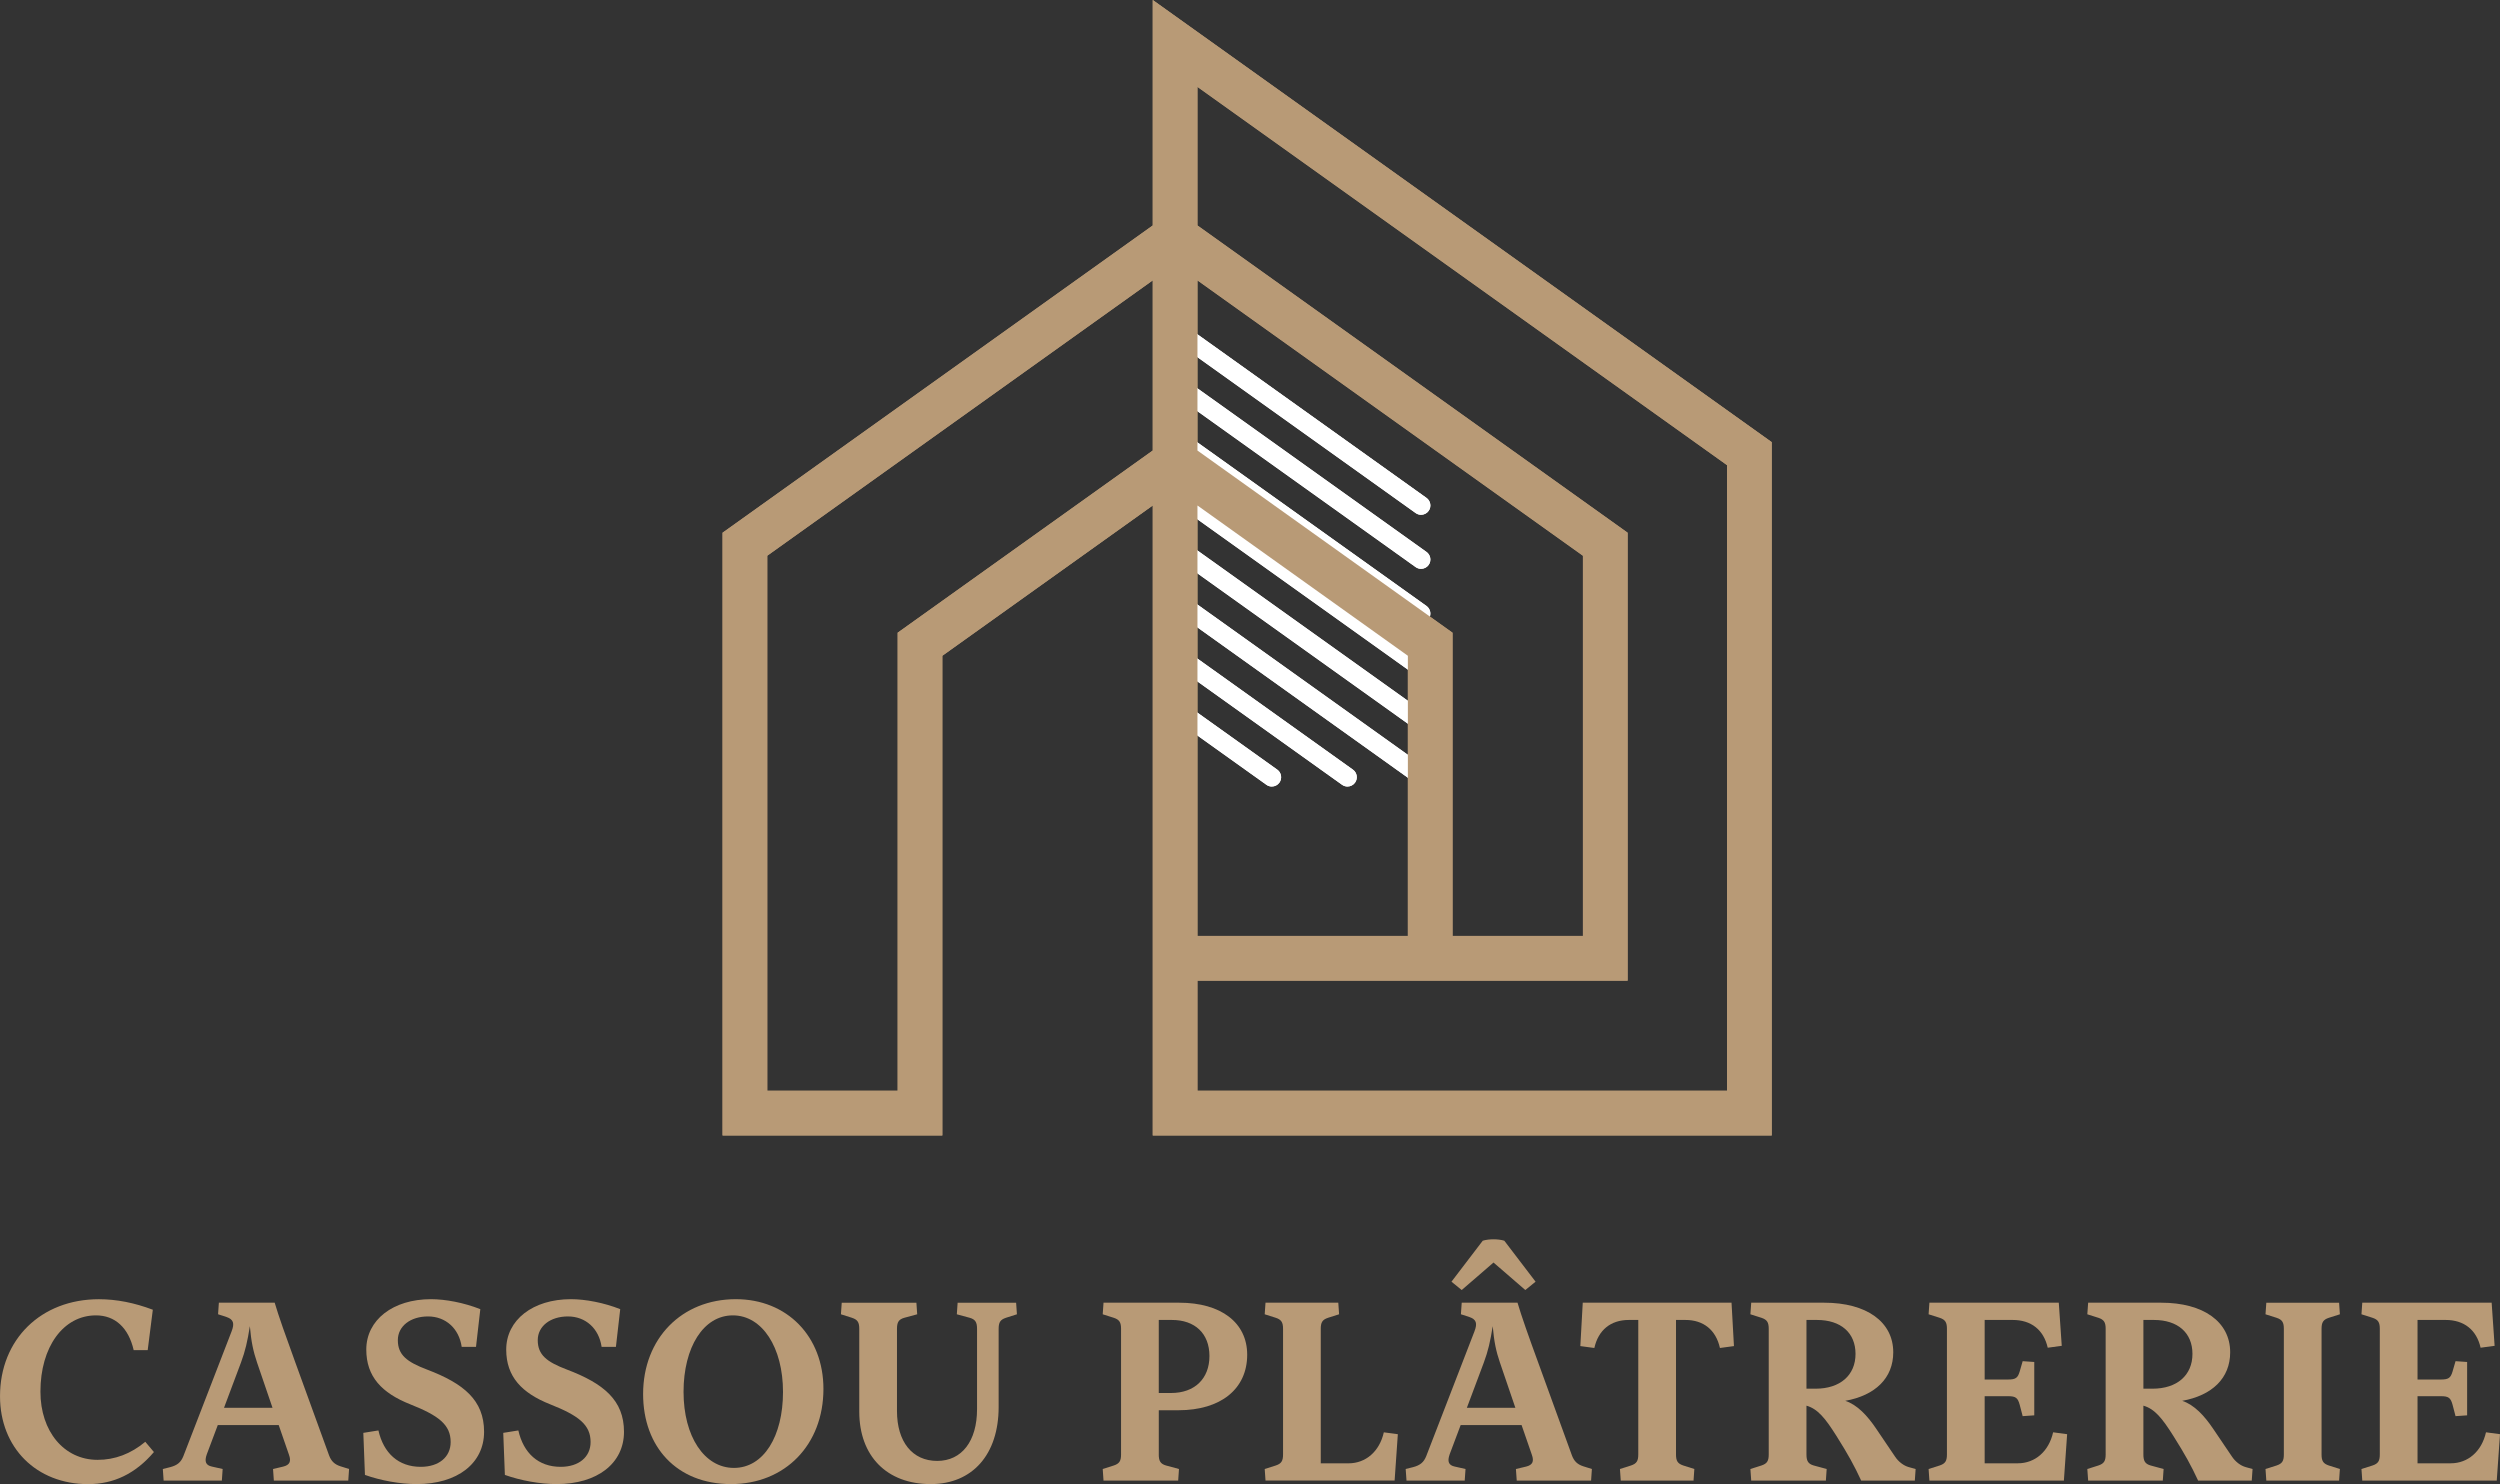 <?xml version="1.0" encoding="UTF-8"?>
<svg id="Calque_1" data-name="Calque 1" xmlns="http://www.w3.org/2000/svg" viewBox="0 0 1249 741.45">
  <rect x="0" y="0" width="1249" height="741.45" fill="#333333" stroke="none"/>
  <defs>
    <style>
      .cls-1 {
        fill: #b89a76;
      }

      .cls-1, .cls-2 {
        stroke-width: 0px;
      }

      .cls-2 {
        fill: #fff;
      }
    </style>
  </defs>
  <g>
    <path class="cls-2" d="M709.96,257.19c-.94,0-1.88-.28-2.7-.87l-118.31-84.51c-2.09-1.49-2.58-4.4-1.08-6.49,1.49-2.09,4.4-2.58,6.49-1.08l118.31,84.51c2.09,1.49,2.58,4.4,1.08,6.49-.91,1.27-2.34,1.95-3.79,1.95Z"/>
    <path class="cls-2" d="M709.96,284.19c-.94,0-1.88-.28-2.7-.87l-118.31-84.51c-2.09-1.49-2.58-4.4-1.08-6.49,1.49-2.09,4.4-2.58,6.49-1.08l118.31,84.51c2.09,1.49,2.58,4.4,1.08,6.49-.91,1.27-2.34,1.95-3.79,1.95Z"/>
    <path class="cls-2" d="M709.96,311.19c-.94,0-1.88-.28-2.7-.87l-118.31-84.51c-2.09-1.49-2.58-4.4-1.08-6.49,1.49-2.09,4.4-2.58,6.49-1.08l118.31,84.51c2.09,1.49,2.58,4.4,1.08,6.49-.91,1.27-2.34,1.95-3.79,1.95Z"/>
    <path class="cls-2" d="M709.96,338.19c-.94,0-1.88-.28-2.7-.87l-118.31-84.51c-2.09-1.49-2.58-4.4-1.08-6.49,1.49-2.09,4.4-2.58,6.49-1.08l118.31,84.51c2.09,1.49,2.58,4.4,1.08,6.49-.91,1.27-2.34,1.95-3.79,1.95Z"/>
    <path class="cls-2" d="M709.96,365.2c-.94,0-1.88-.28-2.7-.87l-118.31-84.51c-2.09-1.49-2.58-4.4-1.08-6.49,1.49-2.09,4.4-2.58,6.49-1.08l118.31,84.51c2.09,1.49,2.58,4.4,1.08,6.49-.91,1.27-2.34,1.95-3.79,1.95Z"/>
    <path class="cls-2" d="M709.96,392.2c-.94,0-1.88-.28-2.7-.87l-118.31-84.51c-2.09-1.49-2.58-4.4-1.08-6.49,1.49-2.09,4.4-2.58,6.49-1.08l118.31,84.51c2.09,1.49,2.58,4.4,1.08,6.49-.91,1.27-2.34,1.95-3.79,1.95Z"/>
    <path class="cls-2" d="M673.2,392.95c-.94,0-1.88-.28-2.7-.87l-81.56-58.26c-2.09-1.49-2.58-4.4-1.08-6.49,1.49-2.09,4.4-2.58,6.49-1.08l81.56,58.26c2.09,1.49,2.58,4.4,1.08,6.49-.91,1.27-2.34,1.95-3.79,1.95Z"/>
    <path class="cls-2" d="M635.4,392.95c-.94,0-1.88-.28-2.7-.87l-43.76-31.25c-2.09-1.49-2.58-4.4-1.08-6.49,1.49-2.09,4.4-2.58,6.49-1.08l43.76,31.25c2.09,1.49,2.58,4.4,1.08,6.49-.91,1.27-2.34,1.95-3.79,1.95Z"/>
  </g>
  <path class="cls-1" d="M575.91,0v112.64l-214.92,153.51v301.12h109.8v-239.65l105.12-75.08v314.74h309.24V220.89L575.91,0ZM598.25,252.54l105.12,75.08v139.98h-105.12v-215.06ZM598.25,225.09v-85.01l192.58,137.56v189.95h-65.14v-151.47l-127.45-91.03ZM448.47,316.12v228.81h-65.14v-267.3l192.58-137.56v85.01l-127.45,91.03ZM862.82,544.94h-264.58v-55.01h214.92v-223.78l-214.92-153.51V43.4l264.58,188.98v312.56Z"/>
  <g>
    <g>
      <path class="cls-2" d="M709.96,257.19c-.94,0-1.88-.28-2.7-.87l-118.31-84.51c-2.09-1.49-2.58-4.4-1.08-6.49,1.49-2.09,4.4-2.58,6.49-1.08l118.31,84.51c2.09,1.49,2.58,4.4,1.08,6.49-.91,1.27-2.34,1.95-3.79,1.95Z"/>
      <path class="cls-2" d="M709.96,284.19c-.94,0-1.88-.28-2.7-.87l-118.31-84.51c-2.09-1.49-2.58-4.4-1.08-6.49,1.49-2.09,4.4-2.58,6.49-1.08l118.31,84.51c2.09,1.49,2.58,4.4,1.08,6.49-.91,1.27-2.34,1.95-3.79,1.95Z"/>
      <path class="cls-2" d="M709.96,311.19c-.94,0-1.88-.28-2.7-.87l-118.31-84.51c-2.09-1.49-2.58-4.4-1.08-6.49,1.49-2.09,4.4-2.58,6.49-1.08l118.31,84.51c2.09,1.49,2.58,4.4,1.08,6.49-.91,1.27-2.34,1.95-3.79,1.95Z"/>
      <path class="cls-2" d="M709.96,338.19c-.94,0-1.88-.28-2.7-.87l-118.31-84.51c-2.09-1.49-2.58-4.4-1.08-6.49,1.49-2.09,4.4-2.58,6.49-1.08l118.31,84.51c2.09,1.49,2.58,4.4,1.08,6.49-.91,1.27-2.34,1.95-3.79,1.95Z"/>
      <path class="cls-2" d="M709.96,365.2c-.94,0-1.88-.28-2.7-.87l-118.31-84.51c-2.09-1.49-2.58-4.4-1.08-6.49,1.49-2.09,4.4-2.58,6.49-1.08l118.31,84.51c2.09,1.49,2.58,4.4,1.08,6.49-.91,1.27-2.34,1.95-3.79,1.95Z"/>
      <path class="cls-2" d="M709.96,392.2c-.94,0-1.88-.28-2.7-.87l-118.31-84.51c-2.09-1.49-2.58-4.4-1.08-6.49,1.49-2.09,4.4-2.58,6.49-1.08l118.31,84.51c2.09,1.49,2.58,4.4,1.08,6.49-.91,1.27-2.34,1.95-3.79,1.95Z"/>
      <path class="cls-2" d="M673.2,392.95c-.94,0-1.88-.28-2.7-.87l-81.56-58.26c-2.09-1.49-2.58-4.4-1.08-6.49,1.49-2.09,4.4-2.58,6.49-1.08l81.56,58.26c2.09,1.49,2.58,4.4,1.08,6.49-.91,1.27-2.34,1.95-3.79,1.95Z"/>
      <path class="cls-2" d="M635.4,392.95c-.94,0-1.88-.28-2.7-.87l-43.76-31.25c-2.09-1.49-2.58-4.4-1.08-6.49,1.49-2.09,4.4-2.58,6.49-1.08l43.76,31.25c2.09,1.49,2.58,4.4,1.08,6.49-.91,1.27-2.34,1.95-3.79,1.95Z"/>
    </g>
    <path class="cls-1" d="M575.91,0v112.64l-214.92,153.51v301.12h109.8v-239.65l105.12-75.08v314.74h309.24V220.89L575.91,0ZM598.25,252.54l105.12,75.08v139.98h-105.12v-215.06ZM598.25,225.09v-85.01l192.58,137.56v189.95h-65.14v-151.47l-127.45-91.03ZM448.47,316.12v228.81h-65.14v-267.3l192.58-137.56v85.01l-127.45,91.03ZM862.82,544.94h-264.58v-55.01h214.92v-223.78l-214.92-153.51V43.4l264.58,188.98v312.56Z"/>
  </g>
  <g>
    <path class="cls-1" d="M76.35,654.33l-2.56,20.2h-7c-2.56-11.18-9.29-17.37-18.85-17.37-16.3,0-27.74,15.75-27.74,38.11,0,19.93,11.85,34.07,28.55,34.07,8.62,0,16.56-2.96,23.84-9.02l4.31,5.12c-9.16,10.77-20.06,16.03-32.86,16.03-25.85,0-44.03-18.18-44.03-43.9,0-28.41,20.47-48.48,49.42-48.48,8.75,0,17.64,1.75,26.93,5.25Z"/>
    <path class="cls-1" d="M173.98,739.7h-37.17l-.4-5.79,5.12-1.21c3.23-.81,4.04-2.56,2.83-5.93l-5.12-14.81h-30.43l-5.52,14.68c-1.21,3.5-.54,5.39,2.56,6.06l5.39,1.21-.4,5.79h-29.09l-.4-5.79,3.77-.94c3.5-.94,5.25-2.42,6.46-5.39l24.1-62.35c1.62-4.17.94-6.06-2.56-7.27l-4.17-1.35.4-5.79h27.88c1.89,6.46,5.66,17.1,10.23,29.62l16.97,46.73c1.08,2.83,2.69,4.44,5.66,5.39l4.31,1.35-.4,5.79ZM128.47,680.86c-2.02-5.93-2.96-10.64-3.64-18.31-1.21,7.68-2.29,12.39-4.44,18.18l-8.48,22.62h24.24l-7.68-22.49Z"/>
    <path class="cls-1" d="M239.97,654.06l-2.16,18.85h-7.14c-1.35-9.29-8.08-15.22-16.83-15.22s-15.08,4.85-15.08,11.85c0,7.41,4.58,10.91,14.54,14.68,18.45,7,28.55,15.35,28.55,31.11s-13.33,26.12-33.67,26.12c-8.21,0-17.91-1.75-25.85-4.58l-.81-21.01,7.54-1.21c2.56,11.31,9.97,18.18,21.14,18.18,9.02,0,14.95-4.85,14.95-12.39,0-8.62-5.93-13.2-20.2-18.85-14.27-5.66-21.95-13.87-21.95-27.34,0-14.81,13.33-25.18,32.32-25.18,7.27,0,16.43,1.75,24.64,4.98Z"/>
    <path class="cls-1" d="M309.86,654.06l-2.15,18.85h-7.14c-1.35-9.29-8.08-15.22-16.83-15.22s-15.08,4.85-15.08,11.85c0,7.41,4.58,10.91,14.54,14.68,18.45,7,28.55,15.35,28.55,31.11s-13.33,26.12-33.66,26.12c-8.21,0-17.91-1.75-25.85-4.58l-.81-21.01,7.54-1.21c2.56,11.31,9.97,18.18,21.14,18.18,9.02,0,14.95-4.85,14.95-12.39,0-8.62-5.93-13.2-20.2-18.85-14.27-5.66-21.95-13.87-21.95-27.34,0-14.81,13.33-25.18,32.32-25.18,7.27,0,16.43,1.75,24.64,4.98Z"/>
    <path class="cls-1" d="M411.39,693.92c0,27.87-19.12,47.53-46.19,47.53s-43.9-18.58-43.9-44.98c0-27.74,19.26-47.4,46.32-47.4,25.59,0,43.77,18.58,43.77,44.84ZM341.5,695.4c0,22.22,10.37,37.97,25.18,37.97s24.51-15.76,24.51-37.97-10.37-38.24-25.05-38.24-24.64,15.89-24.64,38.24Z"/>
    <path class="cls-1" d="M502.56,658.37c-2.83.94-3.64,2.29-3.64,5.52v39.05c0,23.7-13.06,38.51-33.94,38.51-21.95,0-35.69-14-35.69-36.22v-41.34c0-3.23-.81-4.58-3.64-5.52l-5.52-1.75.4-5.79h37.3l.4,5.79-6.46,1.75c-2.83.81-3.64,2.29-3.64,5.52v41.07c0,15.35,7.68,24.91,20.07,24.91s19.93-9.97,19.93-25.85v-40.13c0-3.23-.81-4.71-3.64-5.52l-6.46-1.75.4-5.79h29.22l.4,5.79-5.52,1.75Z"/>
    <path class="cls-1" d="M578.92,726.64c0,3.23.81,4.71,3.64,5.52l6.46,1.75-.4,5.79h-37.3l-.4-5.79,5.52-1.75c2.83-.94,3.64-2.29,3.64-5.52v-62.75c0-3.23-.81-4.58-3.64-5.52l-5.52-1.75.4-5.79h37.84c20.87,0,33.94,9.96,33.94,25.99,0,17.1-13.2,27.74-34.34,27.74h-9.83v22.08ZM585.52,659.45h-6.6v36.49h6.2c11.72,0,19.12-7.14,19.12-18.45s-7.27-18.04-18.72-18.04Z"/>
    <path class="cls-1" d="M632.25,739.7l-.4-5.79,5.52-1.75c2.83-.94,3.64-2.29,3.64-5.52v-62.75c0-3.23-.81-4.58-3.64-5.52l-5.52-1.75.4-5.79h36.36l.4,5.79-5.52,1.75c-2.83.94-3.64,2.29-3.64,5.52v67.19h13.87c8.62,0,15.49-5.93,17.64-15.49l7,.94-1.61,23.16h-64.5Z"/>
    <path class="cls-1" d="M794.92,739.7h-37.16l-.41-5.79,5.12-1.21c3.23-.81,4.04-2.56,2.83-5.93l-5.12-14.81h-30.43l-5.52,14.68c-1.21,3.5-.54,5.39,2.56,6.06l5.39,1.21-.41,5.79h-29.08l-.41-5.79,3.77-.94c3.5-.94,5.25-2.42,6.46-5.39l24.1-62.35c1.62-4.17.94-6.06-2.56-7.27l-4.18-1.35.41-5.79h27.87c1.88,6.46,5.65,17.1,10.23,29.62l16.97,46.73c1.08,2.83,2.69,4.44,5.65,5.39l4.31,1.35-.4,5.79ZM725.16,640.33l15.62-20.47c3.1-.94,7.67-.94,10.77,0l15.62,20.47-5.12,4.17-15.89-13.74-15.89,13.74-5.12-4.17ZM749.4,680.86c-2.02-5.93-2.96-10.64-3.64-18.31-1.21,7.68-2.29,12.39-4.44,18.18l-8.48,22.62h24.24l-7.67-22.49Z"/>
    <path class="cls-1" d="M859.28,673.45c-2.02-9.02-8.21-14-17.24-14h-4.71v67.19c0,3.23.81,4.58,3.64,5.52l5.52,1.75-.4,5.79h-36.36l-.41-5.79,5.52-1.75c2.83-.94,3.64-2.29,3.64-5.52v-67.19h-4.71c-9.02,0-15.22,4.98-17.24,14l-7-.94,1.21-21.68h74.33l1.21,21.68-7,.94Z"/>
    <path class="cls-1" d="M956.65,739.7h-26.8c-3.5-7.54-6.46-12.93-12.39-22.35-5.52-8.75-9.29-13.47-14.95-15.08v24.37c0,3.23.81,4.71,3.64,5.52l6.46,1.75-.4,5.79h-37.3l-.41-5.79,5.52-1.75c2.83-.94,3.64-2.29,3.64-5.52v-62.75c0-3.23-.81-4.58-3.64-5.52l-5.52-1.75.41-5.79h36.49c21.14,0,34.47,9.56,34.47,24.78,0,12.93-9.02,21.55-23.97,24.24,6.06,2.02,11.04,7.41,15.49,14l9.29,13.74c1.75,2.69,4.44,4.71,7,5.39l3.37.94-.4,5.79ZM907.09,693.79c12.25,0,19.93-6.73,19.93-17.37s-7.41-16.97-19.26-16.97h-5.25v34.34h4.58Z"/>
    <path class="cls-1" d="M1031.12,739.7h-67.19l-.4-5.79,5.52-1.75c2.83-.94,3.64-2.29,3.64-5.52v-62.75c0-3.23-.81-4.58-3.64-5.52l-5.52-1.75.4-5.79h64.64l1.48,21.55-7,.94c-2.02-8.89-8.21-13.87-17.51-13.87h-14v29.76h11.72c3.77,0,4.85-.81,5.79-4.04l1.48-5.12,5.79.4v26.66l-5.79.4-1.48-5.66c-.94-3.5-2.02-4.31-5.79-4.31h-11.72v33.53h16.56c8.62,0,15.49-5.93,17.64-15.49l7,.94-1.62,23.16Z"/>
    <path class="cls-1" d="M1124.98,739.7h-26.8c-3.5-7.54-6.46-12.93-12.39-22.35-5.52-8.75-9.29-13.47-14.95-15.08v24.37c0,3.23.81,4.71,3.64,5.52l6.46,1.75-.4,5.79h-37.3l-.41-5.79,5.52-1.75c2.83-.94,3.64-2.29,3.64-5.52v-62.75c0-3.23-.81-4.58-3.64-5.52l-5.52-1.75.41-5.79h36.49c21.14,0,34.47,9.56,34.47,24.78,0,12.93-9.02,21.55-23.97,24.24,6.06,2.02,11.04,7.41,15.49,14l9.29,13.74c1.75,2.69,4.44,4.71,7,5.39l3.37.94-.4,5.79ZM1075.42,693.79c12.25,0,19.93-6.73,19.93-17.37s-7.41-16.97-19.26-16.97h-5.25v34.34h4.58Z"/>
    <path class="cls-1" d="M1168.61,650.83l.4,5.79-5.52,1.75c-2.83.94-3.64,2.29-3.64,5.52v62.75c0,3.23.81,4.58,3.64,5.52l5.52,1.75-.4,5.79h-36.36l-.4-5.79,5.52-1.75c2.83-.94,3.64-2.29,3.64-5.52v-62.75c0-3.23-.81-4.58-3.64-5.52l-5.52-1.75.4-5.79h36.36Z"/>
    <path class="cls-1" d="M1247.38,739.7h-67.19l-.4-5.79,5.52-1.75c2.83-.94,3.64-2.29,3.64-5.52v-62.75c0-3.23-.81-4.58-3.64-5.52l-5.52-1.75.4-5.79h64.64l1.48,21.55-7,.94c-2.02-8.89-8.21-13.87-17.51-13.87h-14v29.76h11.72c3.77,0,4.85-.81,5.79-4.04l1.48-5.12,5.79.4v26.66l-5.79.4-1.48-5.66c-.94-3.5-2.02-4.31-5.79-4.31h-11.72v33.53h16.56c8.62,0,15.49-5.93,17.64-15.49l7,.94-1.62,23.16Z"/>
  </g>
</svg>
